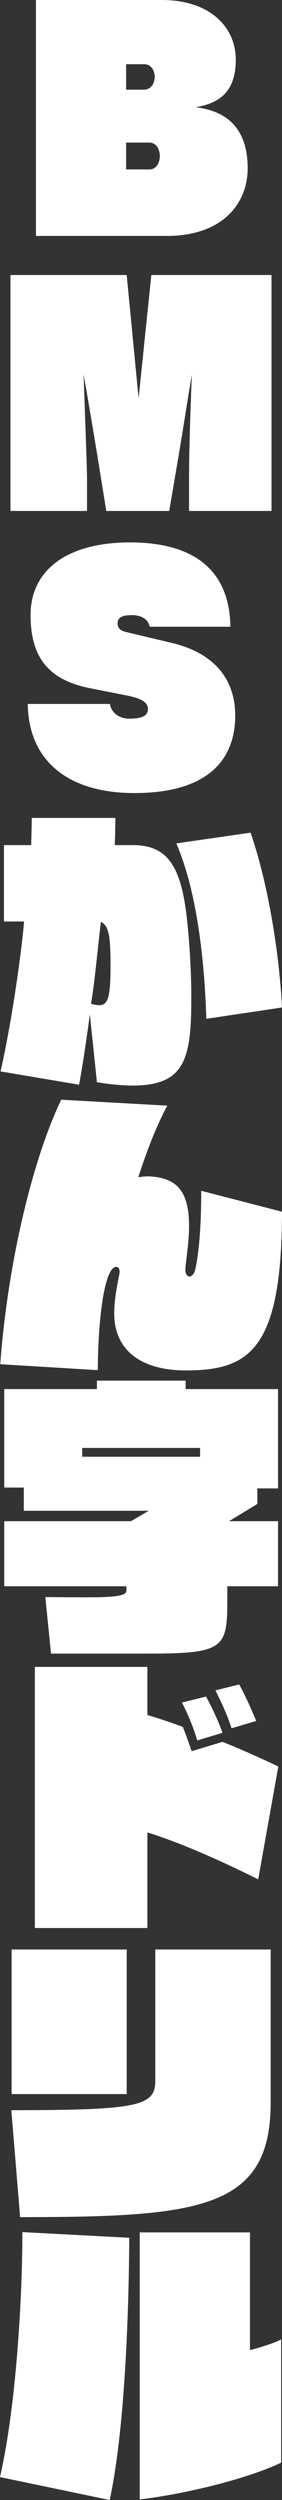 <svg width="45" height="398" viewBox="0 0 45 398" fill="none" xmlns="http://www.w3.org/2000/svg">
<rect x="0" y="0" width="45" height="398" fill="#333333" stroke="none"/>
<path d="M26.589 37.56C35.725 37.56 39.524 32.201 39.524 26.796C39.524 19.365 34.956 17.519 31.202 17.069C34.73 16.483 37.624 14.862 37.624 9.503C37.624 4.323 33.509 0 25.82 0H5.74V37.56H26.589ZM20.122 14.276V10.223H23.016C24.192 10.223 24.69 11.349 24.69 12.205C24.69 13.15 24.192 14.276 22.971 14.276H20.122ZM20.122 26.976V22.698H23.785C25.052 22.698 25.504 23.914 25.504 24.86C25.504 25.805 25.006 26.976 23.83 26.976H20.122Z" fill="white"/>
<path d="M43.327 81.344V43.784H24.151L22.116 63.42L20.216 43.784H1.673V81.344H13.884V76.165C13.884 74.364 13.477 63.915 13.342 59.592C14.111 63.96 14.97 69.094 15.513 72.382L16.96 81.344H27L28.492 72.607C28.99 69.68 29.895 63.915 30.618 59.592C30.437 63.96 30.166 71.391 30.166 76.12V81.344H43.327Z" fill="white"/>
<path d="M36.765 99.773C36.629 90.676 30.84 86.352 20.755 86.352C10.398 86.352 4.881 90.991 4.881 97.882C4.881 104.142 7.278 108.15 14.288 109.546L20.438 110.762C22.654 111.212 23.604 111.888 23.604 112.833C23.604 114.049 22.564 114.41 20.574 114.41C18.946 114.41 17.725 113.374 17.544 112.068H4.428C4.564 121.3 11.077 126.254 21.433 126.254C33.192 126.254 37.534 120.94 37.534 113.914C37.534 108.06 34.097 103.916 27.358 102.34L20.167 100.629C19.172 100.404 18.765 99.998 18.765 99.188C18.765 98.242 19.624 97.927 21.072 97.927C22.609 97.927 23.695 98.647 23.876 99.773H36.765Z" fill="white"/>
<path d="M45 160.391C44.502 150.709 42.513 139.81 39.98 132.559L28.131 134.271C31.477 141.927 32.653 153.231 32.925 162.193L45 160.391ZM15.467 172.281C17.231 172.596 19.628 172.821 21.121 172.821C29.533 172.821 30.528 168.588 30.528 158.86C30.528 154.492 30.211 149.628 29.804 146.07C28.854 137.738 26.638 134.541 21.166 134.541H18.317C18.362 133.325 18.407 131.478 18.407 130.217H5.065C5.065 131.523 5.02 132.874 4.975 134.541H0.633V146.7H3.844C3.392 151.97 1.854 162.823 0.09 170.569L12.618 172.686C13.342 168.768 13.975 164.219 14.337 161.472L15.467 172.281ZM16.101 146.745C17.367 147.421 17.638 148.907 17.638 153.681C17.638 158.725 17.276 160.031 15.784 160.031C15.467 160.031 14.834 159.896 14.518 159.806C15.105 156.473 15.558 151.249 16.101 146.745Z" fill="white"/>
<path d="M15.603 218.127C15.648 209.525 16.734 201.689 18.543 201.689C18.814 201.689 19.085 201.869 19.085 202.455C19.085 202.725 18.995 203.085 18.904 203.536C18.769 204.256 18.226 206.913 18.226 209.075C18.226 214.975 22.523 218.172 29.668 218.172C39.889 218.172 44.955 214.749 45 192.907L32.111 189.574C32.111 195.429 31.749 199.392 31.161 202.094C30.98 202.905 30.528 203.22 30.256 203.22C29.94 203.22 29.578 202.905 29.578 202.139C29.578 201.149 30.166 198.041 30.166 195.204C30.166 189.394 28.04 187.503 23.789 187.278C23.382 187.278 22.975 187.278 22.07 187.413C23.427 183.224 24.874 179.441 26.683 176.019L9.769 175.073C5.111 184.756 1.176 201.554 0.045 217.181L15.603 218.127Z" fill="white"/>
<path d="M44.367 252.534V242.176H36.543L41.065 239.429V236.952H44.367V221.145H29.623V219.793H15.467V221.145H0.678V236.817H3.799V240.51H23.744L20.895 242.176H0.678V252.534H20.171V253.165C20.171 253.841 19.583 254.291 14.065 254.291C12.302 254.291 10.085 254.291 7.236 254.246L8.141 263.253H23.201C35.457 263.253 36.271 262.577 36.271 255.056V252.534H44.367ZM31.93 231.908H13.116V230.512H31.93V231.908Z" fill="white"/>
<path d="M40.884 273.971C40.206 272.35 39.256 270.143 38.171 268.162L34.372 269.108C35.457 271.224 36.362 273.296 36.95 275.142L40.884 273.971ZM35.502 275.863C34.915 274.197 33.965 272.08 32.879 270.098L29.035 271.044C30.121 273.161 30.935 275.232 31.477 277.079L35.502 275.863ZM23.518 306.938V291.716C27.543 292.977 33.241 295.228 41.201 299.192L44.412 281.222C41.337 279.781 38.352 278.43 35.502 277.304L30.573 278.79C30.075 277.259 29.623 276.088 29.171 274.917C27.09 274.152 25.191 273.521 23.518 273.026V265.37H5.563V306.938H23.518Z" fill="white"/>
<path d="M3.211 352.964C31.884 352.964 43.191 351.703 43.191 334.725V310.36H24.784V331.212C24.784 335.265 22.251 335.941 1.809 335.941L3.211 352.964ZM20.216 333.374V310.36H1.854V333.374H20.216Z" fill="white"/>
<path d="M22.297 397.91C29.804 397.009 39.573 394.577 44.864 392.055V372.42C43.779 373.05 41.156 373.816 39.889 374.131V355.396H22.297V397.91ZM17.503 398C20.035 386.336 20.578 366.52 20.623 356.252L3.573 355.351C3.573 365.89 2.578 383.093 0 394.352L17.503 398Z" fill="white"/>
</svg>

